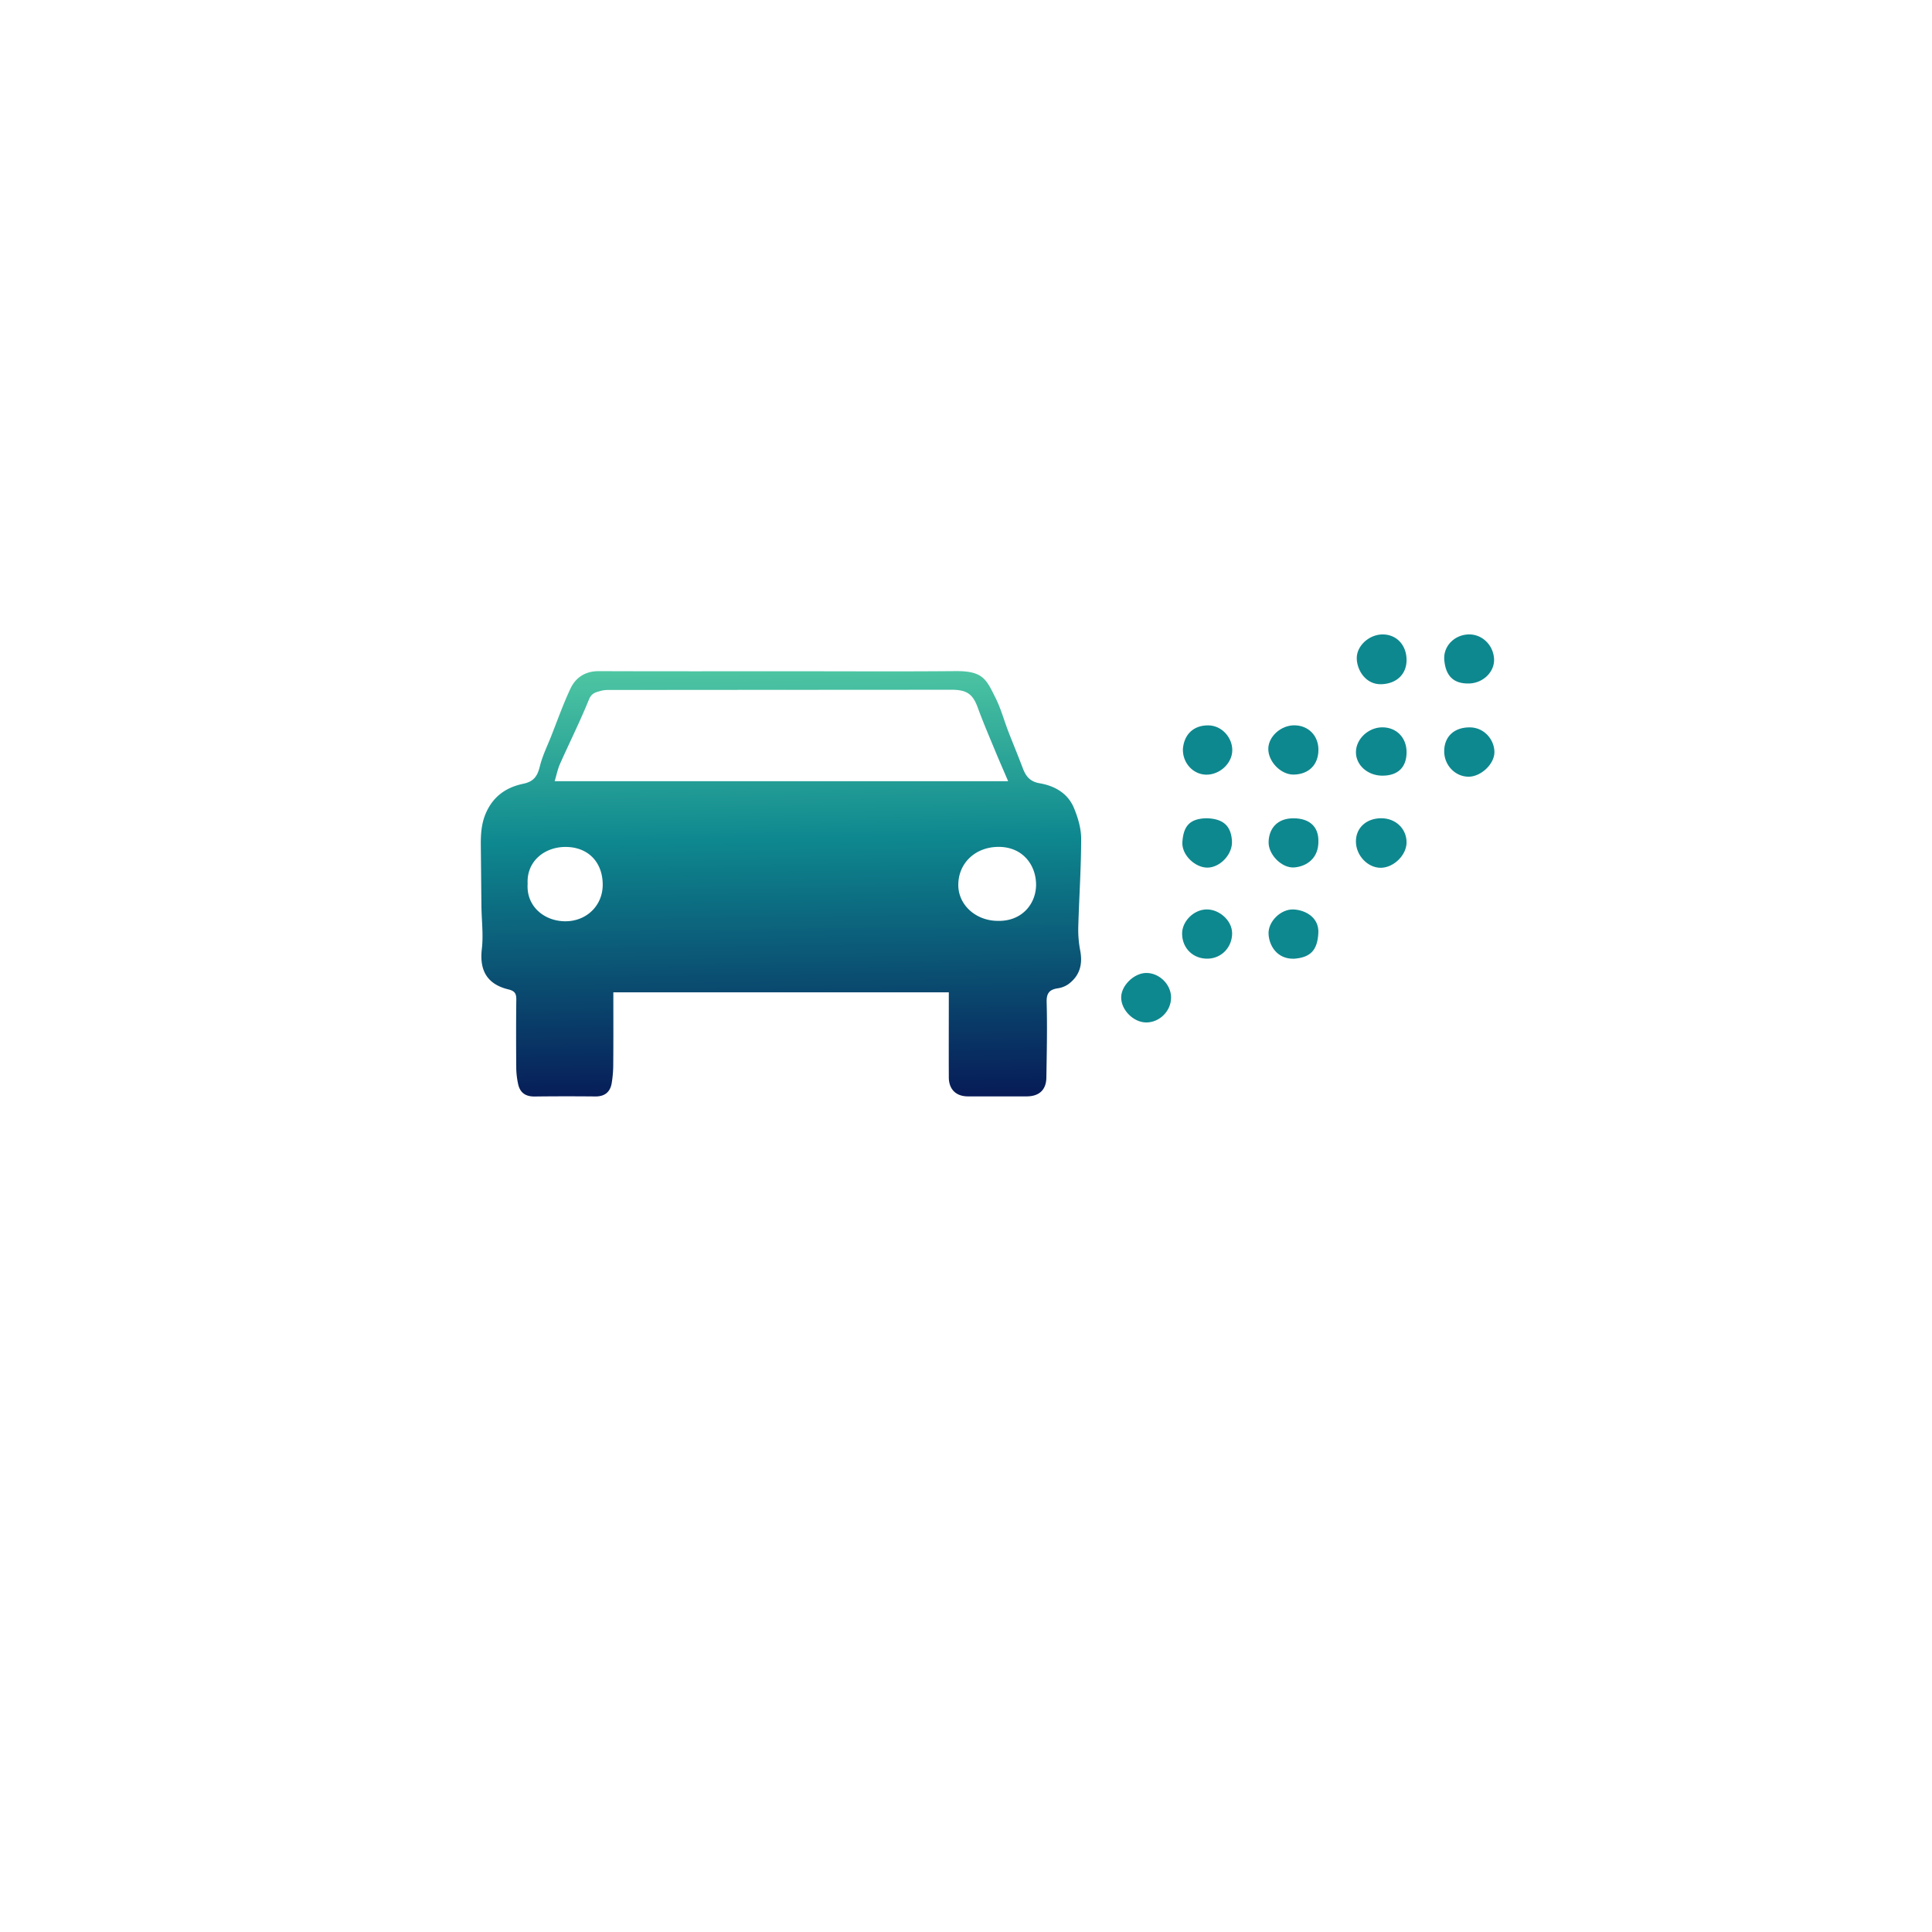 <svg fill="none" xmlns="http://www.w3.org/2000/svg" viewBox="0 0 134 134"><g filter="url(#a)"><circle cx="66.667" cy="57" r="46.667" fill="#fff"/></g><g clip-path="url(#b)"><path d="M65.804 68.827H42.54c0 1.687.008 3.333-.006 4.981a8.03 8.03 0 0 1-.11 1.33c-.105.606-.484.916-1.132.91a192.367 192.367 0 0 0-4.209.003c-.648.009-1.027-.276-1.151-.883a5.575 5.575 0 0 1-.125-1.058c-.014-1.587-.017-3.174.003-4.76.006-.42-.087-.615-.548-.727-1.486-.36-2.017-1.325-1.842-2.816.113-.959-.014-1.942-.028-2.917-.017-1.386-.026-2.769-.043-4.154-.011-.872.026-1.705.442-2.534.537-1.073 1.422-1.618 2.509-1.844.752-.157.987-.56 1.148-1.224.173-.701.5-1.366.77-2.045.438-1.11.837-2.238 1.343-3.316.37-.794 1.04-1.23 1.991-1.224 4.458.017 8.916.008 13.374.008 3.78 0 7.558.023 11.338-.01 1.931-.017 2.138.566 2.8 1.89.362.727.574 1.526.868 2.286.328.85.679 1.687.999 2.54.212.564.495.95 1.182 1.064 1.032.176 1.94.69 2.362 1.685.285.676.512 1.438.512 2.162 0 2.028-.142 4.054-.198 6.082a7.6 7.6 0 0 0 .13 1.662c.187.959-.023 1.758-.826 2.347a1.727 1.727 0 0 1-.727.282c-.591.09-.792.347-.772.975.048 1.74.008 3.484-.02 5.225-.014.849-.503 1.293-1.363 1.296-1.358.003-2.716.003-4.074 0-.828 0-1.326-.486-1.329-1.322-.008-1.941 0-3.886 0-5.897l-.003.003Zm4.119-14.645c-.331-.774-.631-1.456-.917-2.146-.404-.98-.826-1.956-1.188-2.95-.342-.942-.75-1.246-1.824-1.246-7.805.005-15.609.008-23.413.016-.294 0-.6-.022-.877.054-.337.095-.665.134-.854.603-.611 1.512-1.344 2.975-2.008 4.467-.164.37-.244.777-.371 1.202h31.452Zm-.69 9.688c1.663.028 2.621-1.195 2.627-2.494.006-1.358-.913-2.66-2.645-2.638-1.584.023-2.755 1.135-2.749 2.652.006 1.39 1.228 2.486 2.764 2.48h.002Zm-32.637-2.573c-.102 1.573 1.157 2.59 2.596 2.601 1.465.012 2.611-1.067 2.611-2.536 0-1.55-.998-2.618-2.577-2.62-1.476 0-2.712 1.008-2.63 2.553v.002Z" fill="url(#c)"/><path d="M97.558 45.776c0 .983-.688 1.637-1.726 1.68-1.134.047-1.725-1.012-1.73-1.8-.01-.866.86-1.648 1.784-1.654.973-.006 1.669.735 1.672 1.774ZM94.044 58.356c0-.94.724-1.599 1.748-1.604 1.004-.003 1.765.72 1.765 1.676 0 .875-.882 1.746-1.776 1.76-.914.014-1.74-.855-1.737-1.832ZM97.558 52.167c0 1.05-.597 1.632-1.678 1.632-1.024 0-1.847-.738-1.835-1.646.013-.902.854-1.695 1.813-1.707.99-.01 1.7.707 1.7 1.724v-.003ZM101.952 47.404c-1.182.053-1.683-.57-1.779-1.617-.088-.947.676-1.744 1.66-1.785.92-.04 1.712.69 1.791 1.648.076.891-.696 1.698-1.672 1.754ZM85.459 64.706c.008.98-.716 1.754-1.67 1.785-1.018.033-1.79-.707-1.801-1.724-.008-.855.792-1.665 1.669-1.69.908-.028 1.793.774 1.799 1.632l.003-.003ZM89.724 66.495c-1.129.025-1.703-.883-1.74-1.724-.036-.858.86-1.738 1.74-1.693.815.042 1.776.55 1.714 1.645-.068 1.185-.54 1.693-1.714 1.775v-.003ZM89.789 50.307c.962.01 1.655.72 1.655 1.693 0 1.04-.67 1.71-1.723 1.724-.883.01-1.774-.906-1.754-1.808.02-.852.891-1.62 1.819-1.61h.003ZM100.166 52.098c.006-1.017.699-1.663 1.796-1.649.99.014 1.68.855 1.689 1.707.008.836-.939 1.721-1.799 1.716-.931-.006-1.692-.805-1.686-1.774ZM83.676 56.752c1.185.028 1.703.542 1.77 1.564.063.928-.814 1.842-1.68 1.861-.865.017-1.819-.877-1.759-1.774.074-1.09.49-1.623 1.669-1.651ZM91.442 58.314c.028 1.224-.827 1.785-1.684 1.85-.845.061-1.787-.88-1.77-1.758.017-.896.56-1.668 1.76-1.65 1.085.013 1.694.583 1.694 1.558ZM82.041 51.97c.074-1.006.716-1.671 1.768-1.66.95.01 1.666.86 1.66 1.726-.005.92-.893 1.724-1.838 1.693-.894-.028-1.607-.818-1.587-1.76h-.003ZM81.225 69.192c-.003.93-.795 1.724-1.723 1.724-.88 0-1.742-.86-1.74-1.737 0-.816.883-1.682 1.723-1.696.917-.017 1.743.796 1.74 1.71Z" fill="#0E888F"/></g><defs><linearGradient id="c" x1="63" y1="40.499" x2="63.5" y2="75.999" gradientUnits="userSpaceOnUse"><stop stop-color="#6DE4AC"/><stop offset=".495" stop-color="#0E888F"/><stop offset="1" stop-color="#071C58"/></linearGradient><clipPath id="b"><path fill="#fff" transform="translate(33 44)" d="M0 0h71v33H0z"/></clipPath><filter id="a" x="0" y=".333" width="133.333" height="133.333" filterUnits="userSpaceOnUse" color-interpolation-filters="sRGB"><feFlood flood-opacity="0" result="BackgroundImageFix"/><feColorMatrix in="SourceAlpha" values="0 0 0 0 0 0 0 0 0 0 0 0 0 0 0 0 0 0 127 0" result="hardAlpha"/><feOffset dy="10"/><feGaussianBlur stdDeviation="10"/><feComposite in2="hardAlpha" operator="out"/><feColorMatrix values="0 0 0 0 0.229 0 0 0 0 0.229 0 0 0 0 0.229 0 0 0 0.1 0"/><feBlend in2="BackgroundImageFix" result="effect1_dropShadow_2312_6922"/><feBlend in="SourceGraphic" in2="effect1_dropShadow_2312_6922" result="shape"/></filter></defs></svg>
